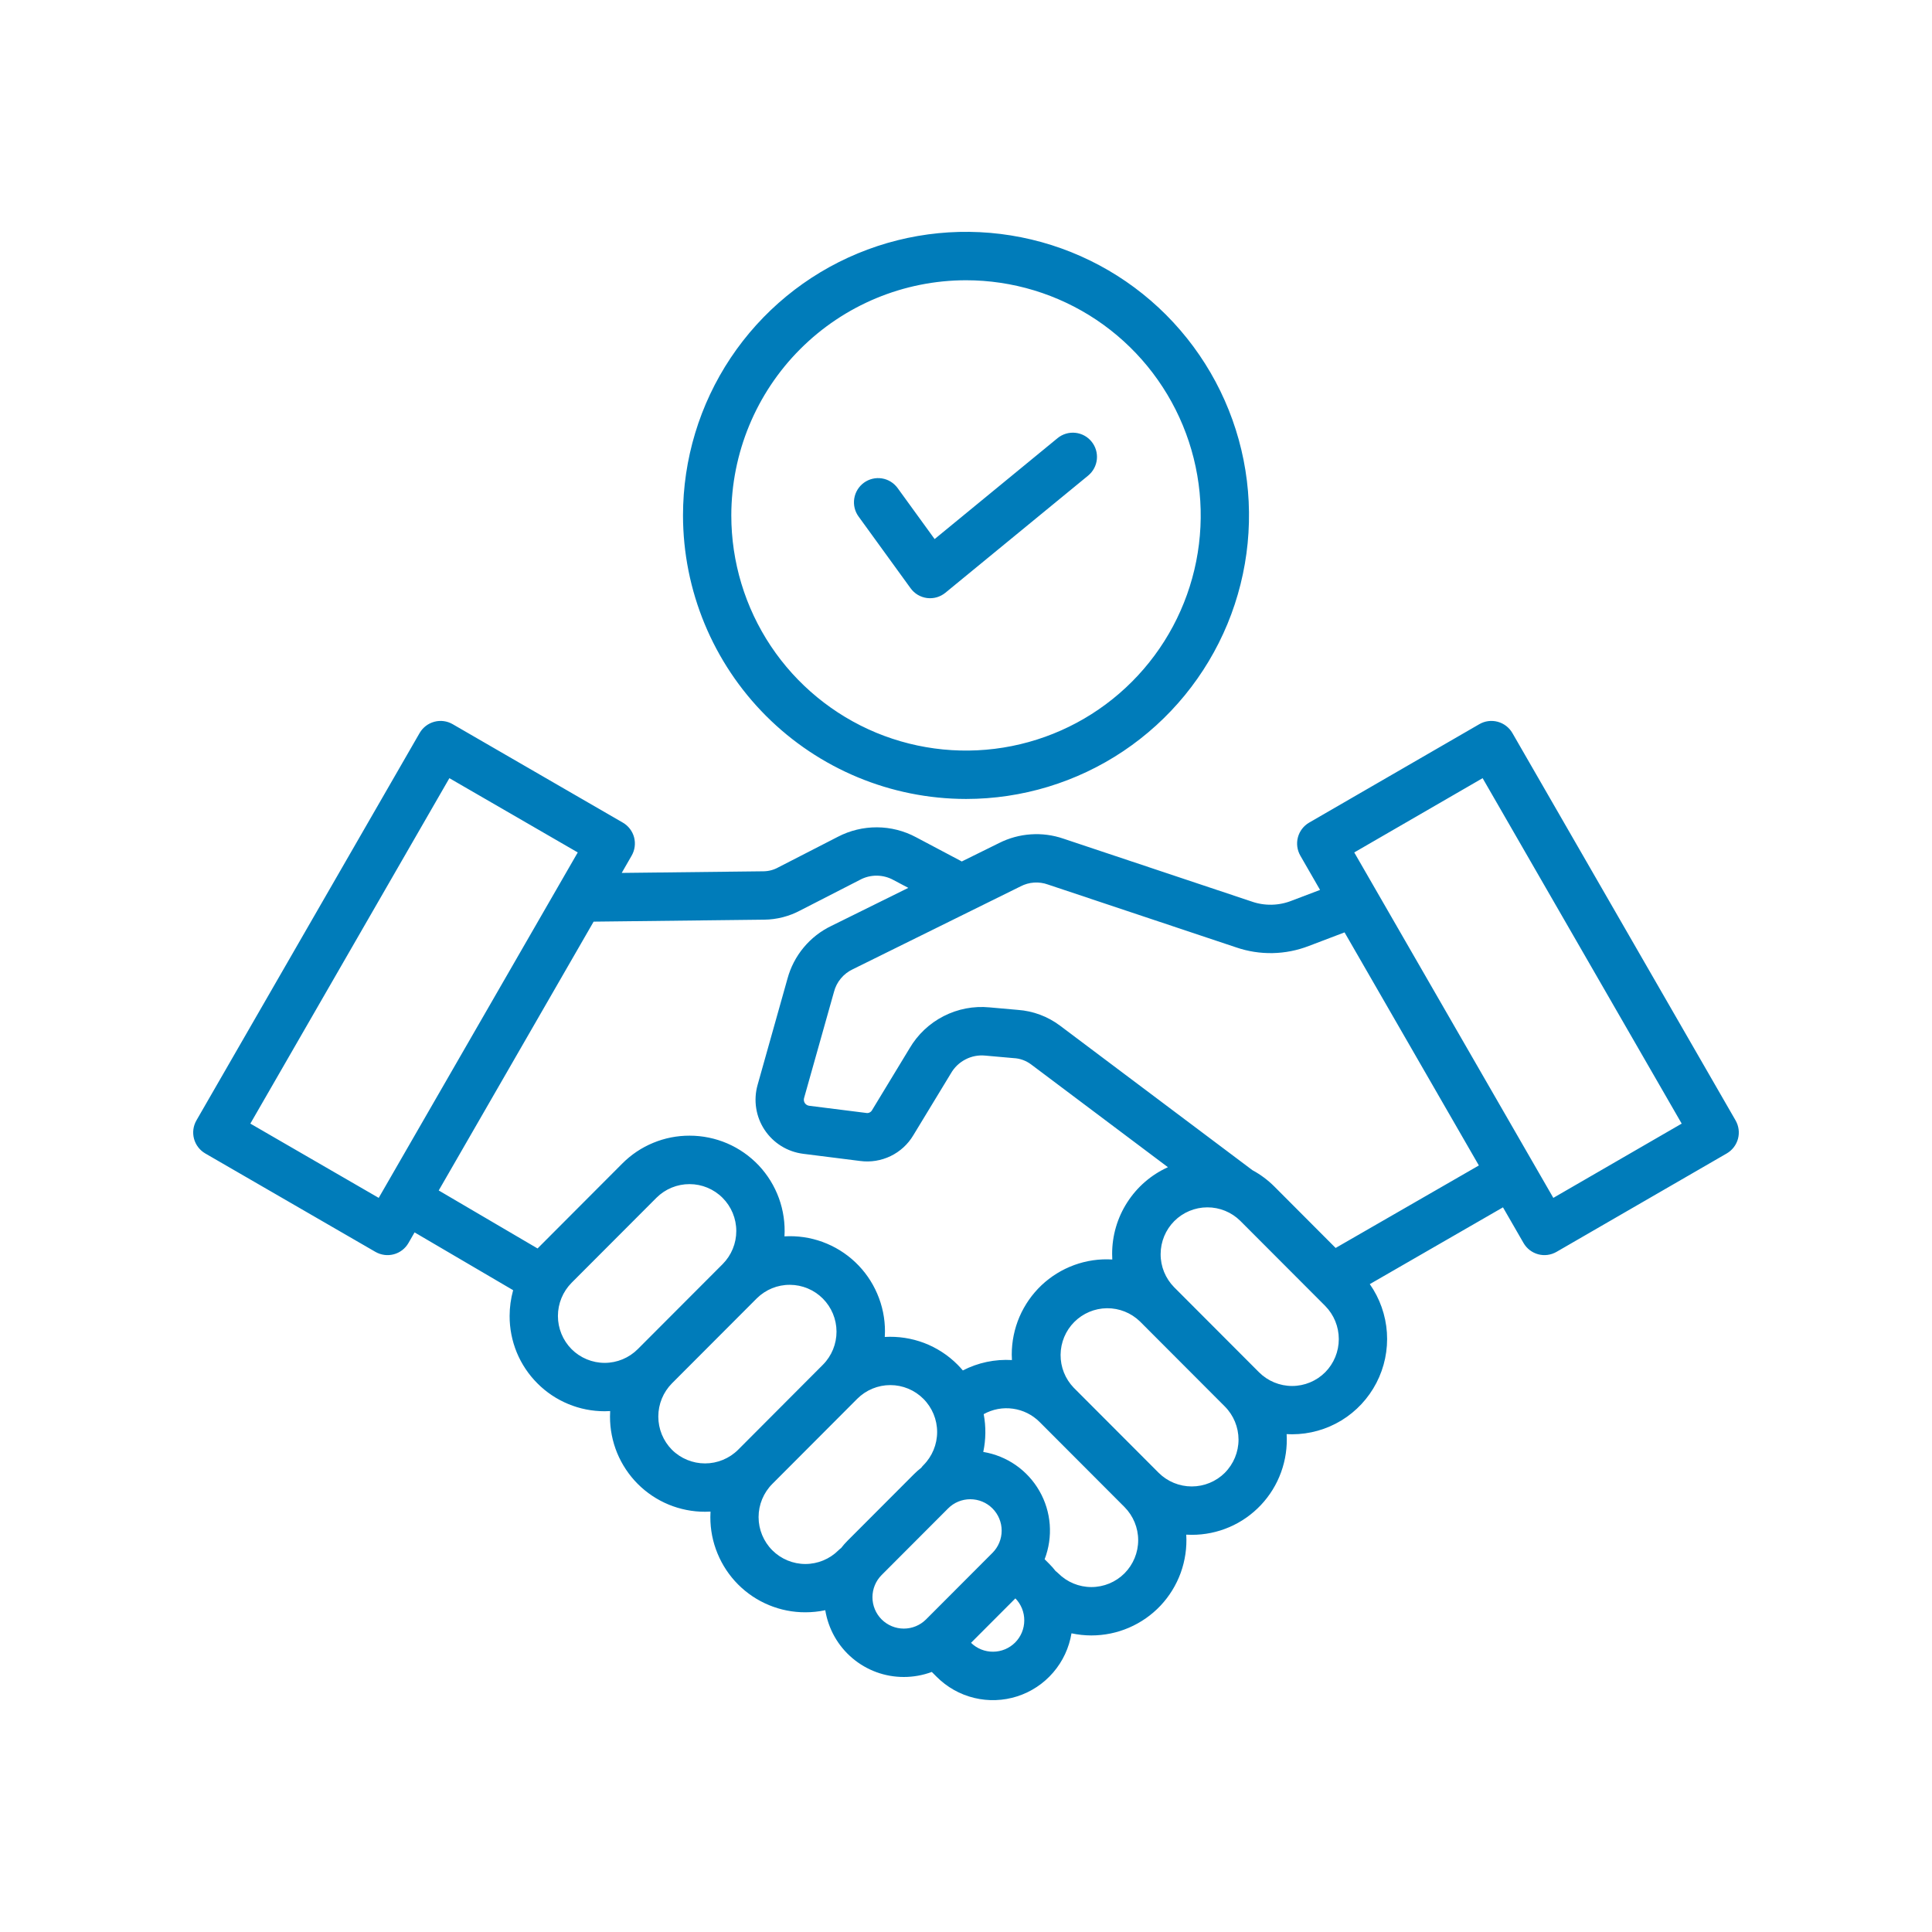 <svg width="50" height="50" viewBox="0 0 50 50" fill="none" xmlns="http://www.w3.org/2000/svg">
<path d="M5.312 29.851L9.717 32.399C9.788 32.44 9.867 32.466 9.948 32.477C10.029 32.488 10.112 32.482 10.191 32.461C10.271 32.44 10.345 32.403 10.41 32.353C10.475 32.303 10.53 32.24 10.571 32.169L10.729 31.894L13.28 33.39C13.22 33.608 13.189 33.832 13.189 34.057C13.188 34.381 13.251 34.702 13.374 35.002C13.498 35.301 13.679 35.573 13.908 35.801C14.136 36.031 14.408 36.212 14.707 36.336C15.005 36.46 15.325 36.523 15.649 36.523C15.696 36.523 15.744 36.521 15.791 36.518C15.788 36.565 15.787 36.612 15.787 36.66C15.786 36.984 15.849 37.304 15.972 37.604C16.096 37.903 16.277 38.175 16.505 38.404C16.734 38.633 17.005 38.814 17.304 38.938C17.603 39.061 17.923 39.125 18.246 39.124C18.294 39.124 18.341 39.122 18.388 39.12C18.386 39.167 18.384 39.214 18.384 39.262C18.383 39.586 18.446 39.907 18.57 40.206C18.693 40.505 18.874 40.777 19.102 41.006C19.331 41.235 19.602 41.417 19.901 41.54C20.2 41.664 20.52 41.727 20.843 41.726C21.016 41.726 21.189 41.708 21.358 41.672C21.437 42.155 21.684 42.595 22.057 42.911C22.43 43.228 22.902 43.401 23.391 43.4C23.638 43.4 23.883 43.356 24.115 43.27L24.239 43.394C24.507 43.663 24.843 43.853 25.212 43.942C25.58 44.031 25.966 44.017 26.327 43.901C26.688 43.785 27.01 43.571 27.257 43.283C27.505 42.996 27.668 42.645 27.73 42.27C27.899 42.306 28.072 42.325 28.244 42.325C28.58 42.325 28.912 42.257 29.219 42.124C29.527 41.991 29.805 41.797 30.035 41.553C30.265 41.308 30.442 41.02 30.557 40.704C30.671 40.388 30.72 40.052 30.7 39.717C30.747 39.72 30.794 39.721 30.842 39.721C31.177 39.722 31.509 39.654 31.817 39.521C32.125 39.389 32.402 39.194 32.632 38.95C32.862 38.706 33.04 38.417 33.154 38.102C33.269 37.786 33.318 37.45 33.298 37.115C33.345 37.117 33.392 37.119 33.439 37.119C33.89 37.119 34.332 36.994 34.717 36.76C35.102 36.525 35.415 36.188 35.622 35.788C35.83 35.387 35.923 34.936 35.893 34.486C35.862 34.035 35.709 33.602 35.45 33.233L38.897 31.246L39.429 32.169C39.512 32.313 39.649 32.418 39.809 32.461C39.969 32.504 40.139 32.481 40.283 32.398L44.688 29.851C44.831 29.768 44.936 29.631 44.979 29.471C45.022 29.31 44.999 29.139 44.916 28.995L39.14 18.97C39.057 18.827 38.92 18.722 38.76 18.679C38.6 18.636 38.429 18.658 38.286 18.741L33.881 21.289C33.738 21.372 33.633 21.509 33.59 21.669C33.547 21.83 33.57 22.001 33.653 22.145L34.163 23.031L33.433 23.308C33.098 23.442 32.726 23.45 32.386 23.329L27.517 21.703C27.247 21.611 26.962 21.573 26.677 21.593C26.392 21.612 26.114 21.688 25.858 21.817L24.89 22.295C24.881 22.29 24.872 22.284 24.862 22.279L23.708 21.668C23.397 21.501 23.05 21.413 22.698 21.411C22.345 21.409 21.997 21.493 21.684 21.656L20.143 22.447C20.027 22.512 19.895 22.547 19.762 22.549L16.09 22.591L16.347 22.144C16.43 22 16.452 21.83 16.41 21.669C16.367 21.509 16.262 21.372 16.118 21.289L11.714 18.741C11.57 18.658 11.4 18.636 11.24 18.679C11.08 18.722 10.943 18.827 10.86 18.97L5.084 28.995C5.001 29.139 4.978 29.31 5.021 29.471C5.064 29.631 5.169 29.768 5.312 29.851ZM14.792 34.916C14.566 34.688 14.439 34.379 14.439 34.058C14.439 33.736 14.566 33.428 14.792 33.199L16.99 30.997C17.217 30.771 17.525 30.644 17.846 30.645C18.166 30.645 18.474 30.773 18.7 31C18.927 31.227 19.055 31.535 19.055 31.857C19.056 32.178 18.929 32.486 18.703 32.714L16.505 34.916C16.278 35.143 15.97 35.271 15.649 35.271C15.328 35.271 15.019 35.143 14.792 34.916ZM17.389 37.519C17.163 37.29 17.037 36.982 17.037 36.66C17.037 36.339 17.163 36.031 17.389 35.802L17.389 35.802L19.587 33.6C19.815 33.375 20.122 33.249 20.442 33.251C20.762 33.252 21.068 33.38 21.294 33.606C21.52 33.833 21.648 34.139 21.649 34.46C21.65 34.78 21.525 35.088 21.3 35.316L19.103 37.519C18.875 37.746 18.567 37.873 18.246 37.873C17.925 37.873 17.617 37.746 17.389 37.519ZM19.987 40.121C19.76 39.893 19.632 39.584 19.632 39.262C19.632 38.941 19.76 38.632 19.987 38.404L22.184 36.202C22.412 35.974 22.72 35.846 23.041 35.846C23.362 35.846 23.671 35.974 23.898 36.202C24.125 36.43 24.253 36.738 24.253 37.06C24.253 37.382 24.125 37.691 23.898 37.919C23.877 37.94 23.857 37.963 23.84 37.987C23.774 38.038 23.712 38.093 23.653 38.152L21.933 39.875C21.874 39.934 21.819 39.997 21.768 40.063C21.744 40.081 21.721 40.1 21.7 40.121C21.473 40.348 21.164 40.476 20.843 40.476C20.522 40.476 20.214 40.348 19.987 40.121ZM22.817 41.911C22.665 41.759 22.579 41.552 22.579 41.336C22.579 41.12 22.665 40.913 22.817 40.761L24.537 39.038C24.689 38.885 24.895 38.8 25.111 38.8C25.326 38.8 25.533 38.885 25.685 39.038C25.837 39.19 25.923 39.397 25.923 39.613C25.923 39.829 25.837 40.036 25.685 40.188L23.965 41.911C23.813 42.063 23.606 42.148 23.391 42.148C23.176 42.148 22.97 42.063 22.817 41.911ZM26.271 42.509C26.12 42.66 25.915 42.745 25.702 42.746C25.488 42.748 25.283 42.665 25.13 42.516L26.278 41.366C26.427 41.519 26.51 41.725 26.508 41.939C26.507 42.153 26.422 42.358 26.271 42.509ZM29.102 40.718C28.874 40.946 28.566 41.073 28.245 41.073C27.924 41.073 27.616 40.946 27.388 40.718C27.367 40.697 27.344 40.678 27.32 40.66C27.269 40.594 27.214 40.532 27.155 40.473L27.035 40.353C27.145 40.067 27.19 39.76 27.167 39.454C27.144 39.149 27.053 38.852 26.9 38.586C26.748 38.32 26.539 38.092 26.288 37.917C26.036 37.742 25.749 37.626 25.447 37.576C25.515 37.254 25.519 36.922 25.458 36.598C25.688 36.47 25.954 36.42 26.215 36.457C26.475 36.493 26.717 36.613 26.904 36.8L29.102 39.002C29.328 39.23 29.456 39.538 29.456 39.86C29.456 40.182 29.328 40.49 29.102 40.718ZM31.699 38.116C31.471 38.342 31.163 38.469 30.842 38.469C30.521 38.469 30.213 38.342 29.986 38.116L27.788 35.914C27.567 35.685 27.445 35.379 27.448 35.06C27.451 34.742 27.578 34.438 27.802 34.213C28.027 33.988 28.33 33.86 28.648 33.857C28.965 33.854 29.271 33.976 29.5 34.197V34.197L31.698 36.399C31.925 36.627 32.052 36.935 32.053 37.257C32.053 37.579 31.925 37.888 31.698 38.116H31.699ZM34.296 35.514C34.069 35.741 33.761 35.869 33.44 35.869C33.118 35.869 32.81 35.741 32.583 35.514L30.385 33.312C30.161 33.083 30.035 32.776 30.037 32.455C30.038 32.135 30.165 31.828 30.391 31.601C30.617 31.375 30.924 31.247 31.244 31.246C31.563 31.245 31.871 31.37 32.098 31.595L34.296 33.797C34.522 34.026 34.648 34.334 34.648 34.656C34.648 34.977 34.522 35.286 34.296 35.514L34.296 35.514ZM38.37 20.139L43.522 29.079L40.2 31.001L35.048 22.061L38.37 20.139ZM26.411 22.94C26.52 22.883 26.639 22.849 26.762 22.841C26.884 22.833 27.007 22.85 27.122 22.892L31.991 24.518C32.604 24.729 33.272 24.715 33.876 24.48L34.797 24.13L38.273 30.162L34.566 32.297L32.982 30.709C32.814 30.541 32.623 30.398 32.414 30.285L27.432 26.543C27.115 26.305 26.737 26.164 26.343 26.136L25.61 26.071C25.2 26.031 24.788 26.11 24.421 26.298C24.054 26.485 23.749 26.774 23.54 27.13L22.57 28.729C22.555 28.756 22.533 28.778 22.505 28.791C22.478 28.805 22.447 28.809 22.417 28.803L20.94 28.617C20.918 28.614 20.896 28.606 20.877 28.594C20.858 28.582 20.842 28.567 20.829 28.548C20.817 28.529 20.809 28.508 20.805 28.486C20.802 28.463 20.803 28.441 20.809 28.419L21.583 25.671C21.616 25.543 21.676 25.424 21.761 25.323C21.845 25.221 21.951 25.14 22.07 25.084L26.411 22.94ZM19.776 23.801C20.103 23.798 20.425 23.715 20.713 23.561L22.254 22.771C22.388 22.698 22.538 22.661 22.69 22.662C22.842 22.663 22.992 22.702 23.125 22.776L23.507 22.978L21.518 23.961C21.241 24.093 20.995 24.285 20.799 24.521C20.602 24.758 20.459 25.034 20.379 25.331L19.606 28.079C19.551 28.274 19.539 28.479 19.57 28.679C19.601 28.88 19.675 29.071 19.787 29.24C19.899 29.409 20.046 29.552 20.218 29.659C20.39 29.766 20.583 29.834 20.784 29.86L22.26 30.046C22.529 30.082 22.803 30.038 23.048 29.92C23.293 29.802 23.498 29.614 23.637 29.38L24.608 27.781C24.696 27.626 24.827 27.5 24.986 27.418C25.144 27.335 25.323 27.301 25.5 27.319L26.232 27.384C26.395 27.391 26.551 27.448 26.682 27.545L30.226 30.207C29.794 30.402 29.429 30.718 29.173 31.117C28.916 31.515 28.781 31.98 28.782 32.454C28.782 32.501 28.783 32.548 28.786 32.596C28.451 32.575 28.116 32.624 27.801 32.739C27.486 32.854 27.198 33.032 26.954 33.262C26.711 33.493 26.517 33.771 26.384 34.079C26.252 34.388 26.184 34.72 26.184 35.056C26.184 35.104 26.186 35.151 26.189 35.198C25.749 35.172 25.31 35.265 24.918 35.467C24.875 35.416 24.829 35.365 24.781 35.317C24.536 35.071 24.241 34.88 23.917 34.756C23.592 34.633 23.245 34.58 22.898 34.6C22.901 34.553 22.903 34.506 22.903 34.459C22.904 34.123 22.836 33.79 22.703 33.482C22.571 33.173 22.377 32.895 22.134 32.665C21.89 32.434 21.602 32.256 21.287 32.141C20.972 32.026 20.637 31.977 20.302 31.997C20.322 31.662 20.273 31.326 20.159 31.011C20.044 30.695 19.867 30.407 19.637 30.162C19.406 29.918 19.129 29.724 18.821 29.591C18.513 29.459 18.182 29.391 17.847 29.391C17.523 29.39 17.203 29.453 16.904 29.577C16.605 29.7 16.334 29.882 16.106 30.111L13.912 32.31L11.354 30.809L15.363 23.852L19.776 23.801ZM11.63 20.139L14.952 22.061L9.801 31.001L6.479 29.079L11.63 20.139ZM25 20.677C26.449 20.677 27.865 20.247 29.069 19.441C30.274 18.634 31.212 17.488 31.767 16.147C32.321 14.806 32.466 13.331 32.184 11.907C31.901 10.483 31.203 9.176 30.179 8.149C29.155 7.123 27.85 6.424 26.429 6.141C25.008 5.858 23.536 6.003 22.197 6.559C20.859 7.114 19.715 8.055 18.91 9.261C18.105 10.468 17.676 11.887 17.676 13.339C17.678 15.284 18.45 17.149 19.823 18.525C21.197 19.901 23.058 20.675 25 20.677ZM25 7.253C26.201 7.253 27.376 7.61 28.375 8.278C29.374 8.947 30.152 9.898 30.612 11.01C31.072 12.122 31.192 13.345 30.958 14.526C30.723 15.707 30.145 16.791 29.295 17.642C28.446 18.494 27.363 19.073 26.185 19.308C25.007 19.543 23.785 19.422 22.675 18.962C21.566 18.501 20.617 17.721 19.949 16.72C19.282 15.719 18.926 14.542 18.926 13.339C18.928 11.725 19.568 10.178 20.707 9.037C21.846 7.896 23.39 7.254 25 7.253ZM22.22 13.368C22.122 13.234 22.082 13.066 22.108 12.902C22.134 12.738 22.224 12.591 22.358 12.493C22.492 12.396 22.659 12.355 22.823 12.381C22.987 12.407 23.133 12.497 23.231 12.632L24.188 13.951L27.372 11.337C27.5 11.233 27.665 11.184 27.829 11.201C27.993 11.218 28.144 11.299 28.248 11.427C28.353 11.555 28.403 11.719 28.387 11.884C28.371 12.049 28.291 12.2 28.164 12.306L24.467 15.34C24.401 15.394 24.325 15.434 24.243 15.458C24.162 15.481 24.076 15.488 23.991 15.477C23.907 15.466 23.826 15.438 23.753 15.395C23.679 15.351 23.616 15.293 23.566 15.224L22.22 13.368Z" fill="#007CBA"/>
</svg>

